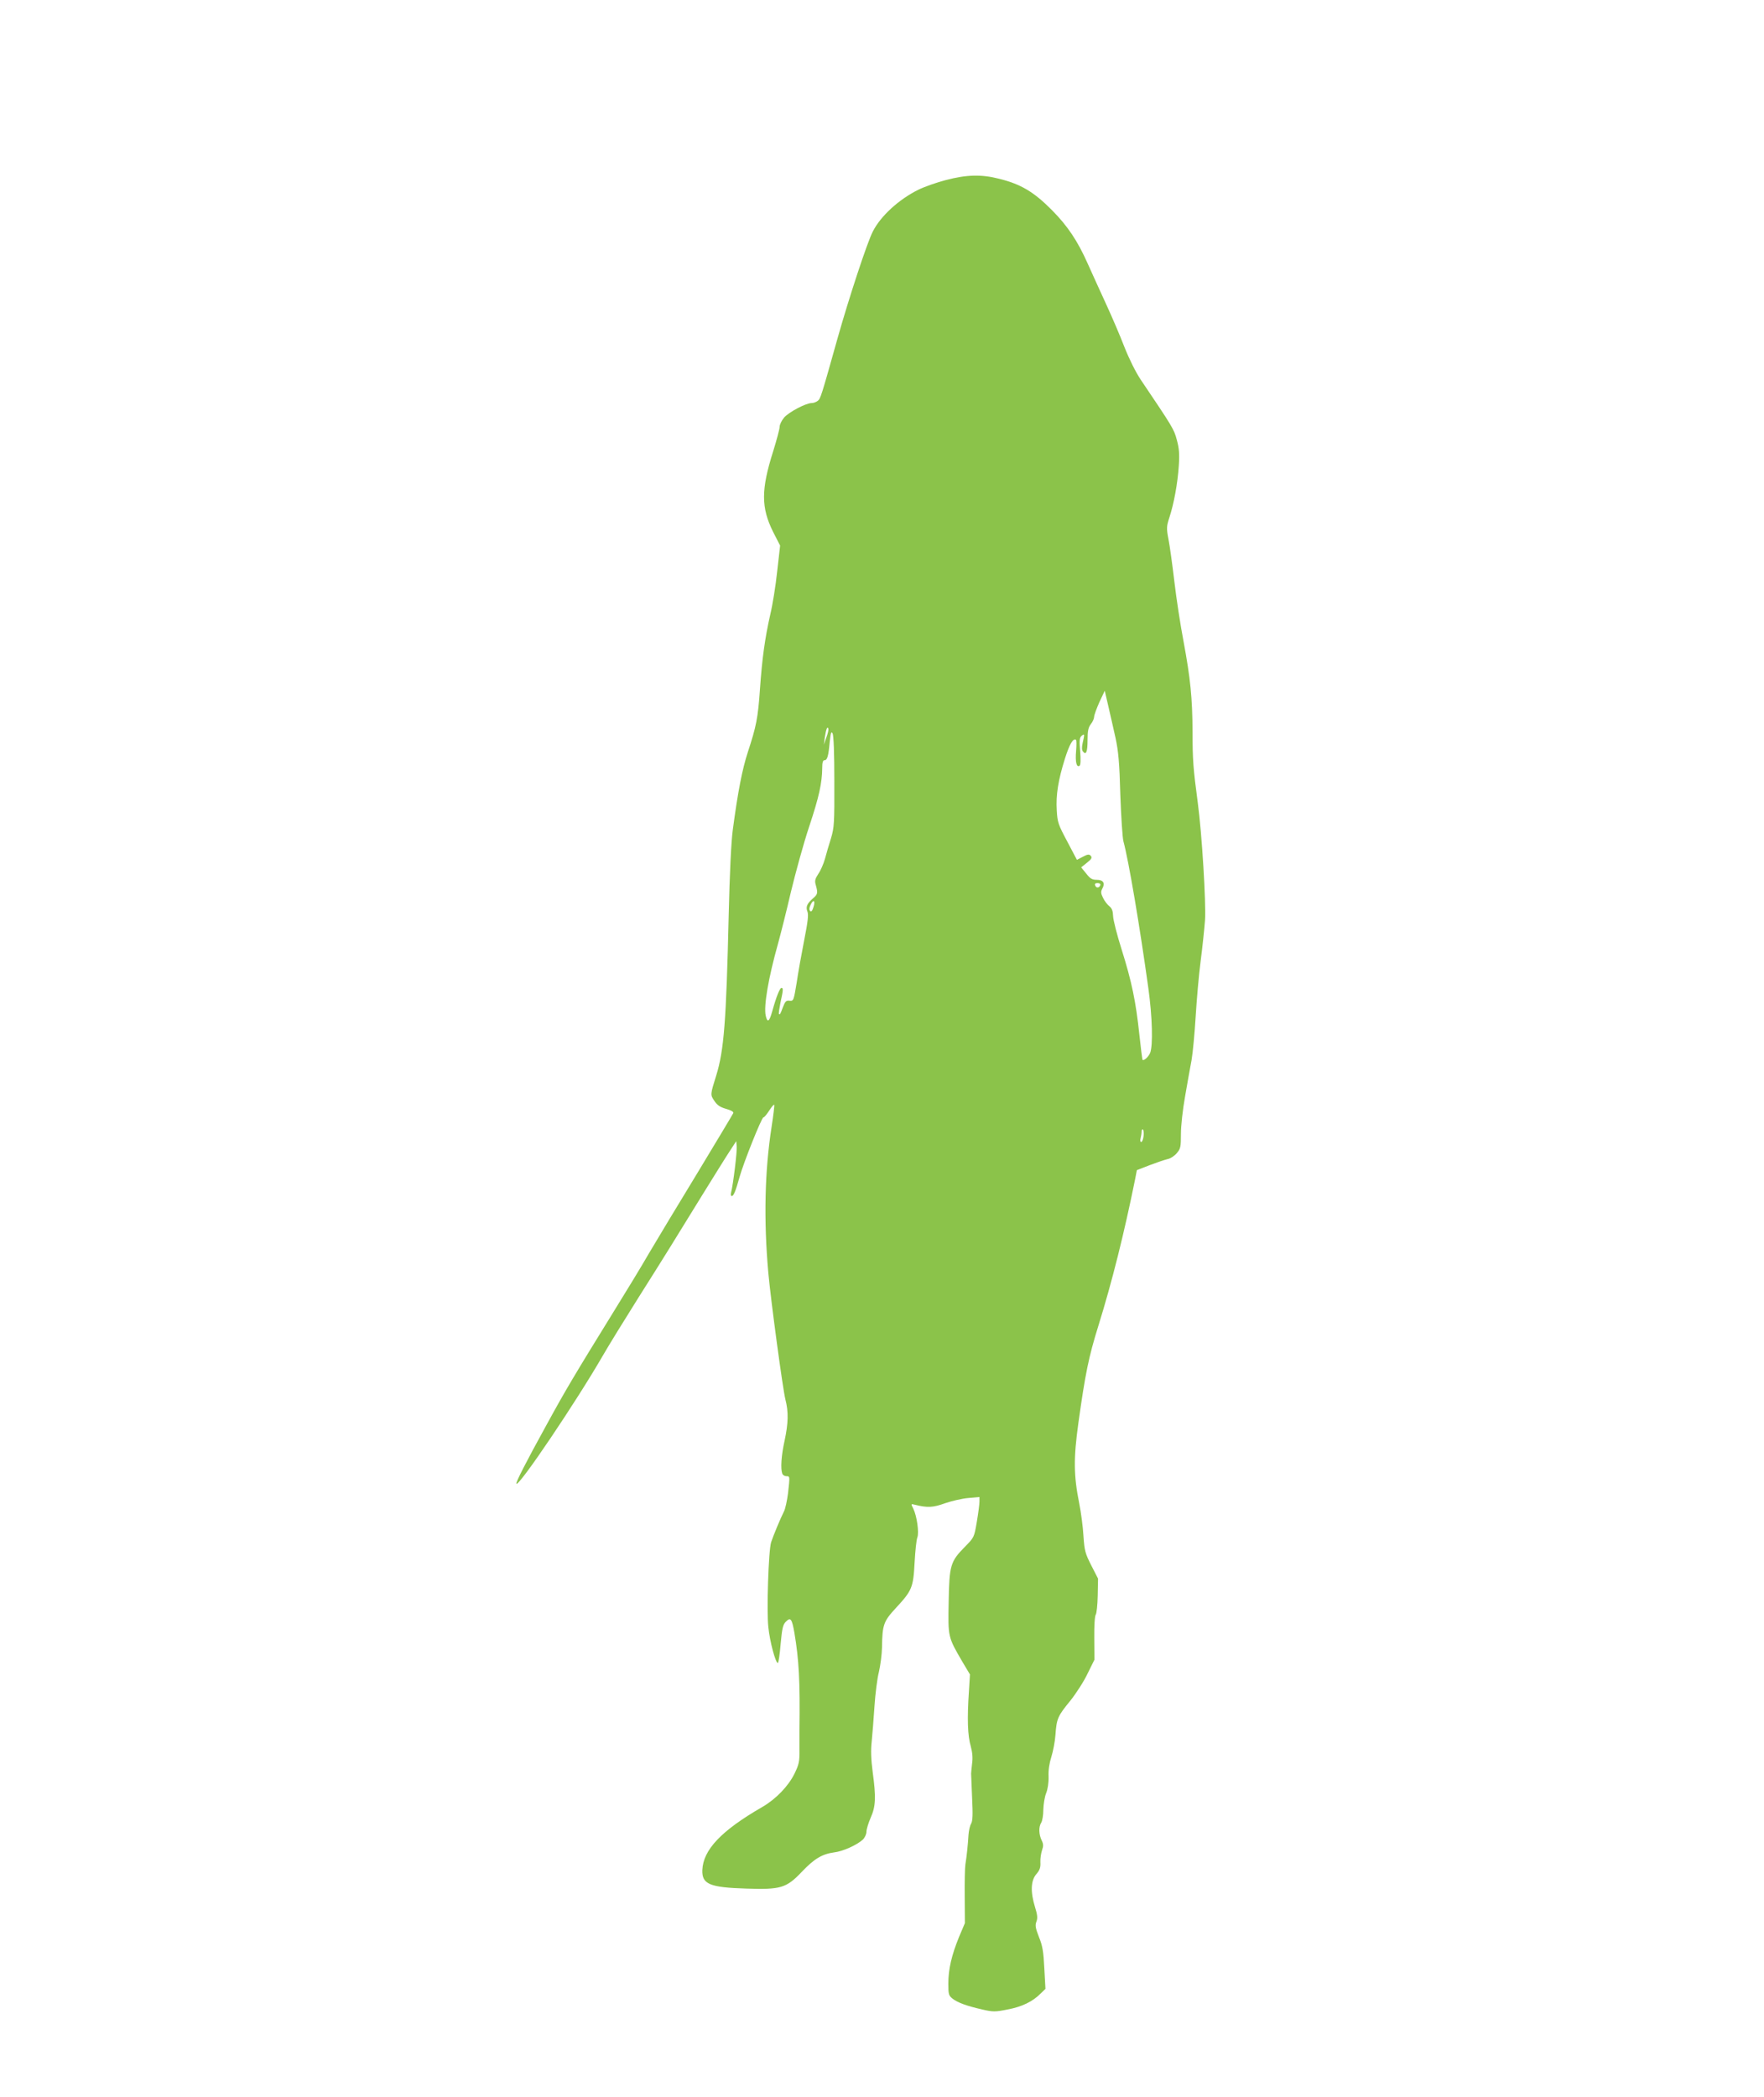 <?xml version="1.0" standalone="no"?>
<!DOCTYPE svg PUBLIC "-//W3C//DTD SVG 20010904//EN"
 "http://www.w3.org/TR/2001/REC-SVG-20010904/DTD/svg10.dtd">
<svg version="1.0" xmlns="http://www.w3.org/2000/svg"
 width="1077pt" height="1280pt" viewBox="0 0 1077 1280"
 preserveAspectRatio="xMidYMid meet">
<g transform="translate(0,1280) scale(0.1,-0.1)"
fill="#8bc34a" stroke="none">
<path d="M5775 11701 c-55 -14 -131 -41 -168 -59 -119 -59 -230 -160 -278
-255 -34 -65 -145 -403 -214 -647 -102 -363 -105 -374 -123 -387 -9 -7 -25
-13 -36 -13 -36 0 -141 -56 -169 -89 -15 -18 -27 -43 -27 -56 0 -13 -18 -80
-39 -148 -75 -236 -75 -345 0 -495 l42 -82 -18 -158 c-9 -86 -28 -204 -42
-262 -33 -146 -50 -269 -63 -455 -12 -177 -23 -230 -74 -385 -34 -104 -61
-242 -92 -475 -10 -76 -19 -266 -25 -520 -15 -653 -29 -826 -76 -979 -37 -118
-37 -118 -11 -156 17 -26 36 -38 71 -48 32 -9 47 -18 44 -26 -3 -7 -101 -170
-217 -362 -117 -192 -251 -414 -298 -494 -46 -80 -143 -239 -215 -355 -242
-392 -295 -481 -407 -686 -130 -236 -193 -359 -187 -365 16 -17 364 499 527
781 35 61 133 220 218 355 179 283 214 341 389 625 72 116 147 237 169 270
l39 60 3 -32 c3 -31 -22 -234 -34 -280 -4 -13 -2 -23 4 -23 11 0 24 32 47 115
23 84 135 365 146 365 5 0 20 18 35 41 14 22 28 39 31 36 2 -3 -5 -63 -16
-134 -42 -268 -49 -568 -20 -893 16 -173 88 -707 104 -771 20 -76 18 -146 -5
-253 -20 -90 -25 -170 -14 -200 3 -9 15 -16 25 -16 22 0 22 1 10 -106 -6 -44
-16 -93 -25 -110 -21 -41 -66 -150 -78 -187 -16 -50 -28 -420 -17 -518 9 -89
44 -219 58 -219 4 0 12 52 17 115 9 98 14 119 32 137 29 29 37 18 52 -67 28
-167 35 -294 31 -595 0 -19 0 -73 0 -119 1 -74 -3 -90 -31 -148 -38 -76 -113
-154 -196 -202 -250 -144 -361 -261 -366 -385 -3 -86 44 -106 268 -113 210 -7
245 3 339 102 76 80 124 109 198 119 53 6 139 45 175 78 12 12 22 33 22 48 0
15 12 54 26 86 31 70 33 124 12 279 -10 76 -12 133 -6 185 4 41 12 138 17 215
5 77 17 172 27 210 9 39 18 106 19 150 2 139 9 159 86 242 97 105 105 123 113
276 4 71 11 140 17 154 11 30 -3 130 -25 175 -15 30 -15 30 9 24 76 -19 111
-18 185 9 41 14 105 29 143 32 l67 6 0 -28 c0 -15 -7 -70 -16 -123 -16 -95
-17 -96 -71 -151 -91 -92 -97 -114 -101 -338 -4 -216 -5 -213 84 -366 l46 -77
-6 -98 c-12 -176 -8 -276 11 -341 10 -37 13 -70 8 -105 -3 -28 -6 -55 -6 -61
0 -5 3 -71 6 -146 5 -105 4 -142 -6 -160 -8 -13 -14 -44 -16 -69 -3 -55 -11
-133 -19 -180 -3 -19 -5 -107 -4 -196 l1 -162 -36 -85 c-45 -111 -65 -195 -65
-284 0 -65 2 -73 26 -92 31 -24 85 -44 181 -66 66 -15 79 -15 154 0 87 16 154
48 203 98 l29 28 -7 126 c-5 102 -11 138 -33 191 -21 54 -24 71 -15 94 8 21 6
41 -9 89 -28 91 -26 160 8 200 21 24 27 41 25 73 -1 23 4 55 10 73 9 25 9 38
-2 60 -18 37 -19 83 -3 108 7 11 13 47 13 80 1 33 8 78 17 100 10 25 16 63 15
102 -2 39 5 83 17 120 10 32 22 92 25 134 7 100 14 115 91 209 35 44 83 118
105 165 l42 85 -1 131 c-1 75 3 137 9 144 5 6 11 59 12 116 l2 104 -41 80
c-37 73 -42 89 -48 180 -3 55 -15 145 -26 200 -34 169 -35 274 -5 490 42 301
63 404 122 593 84 270 158 567 224 893 l11 57 77 30 c42 16 92 33 109 37 18 3
44 20 58 37 23 27 25 38 25 117 0 49 11 149 25 227 13 76 31 177 40 224 8 47
19 166 25 266 6 99 19 250 30 335 11 84 23 198 27 252 7 109 -19 531 -44 717
-28 209 -32 263 -32 431 -1 210 -13 328 -55 554 -19 99 -44 263 -56 365 -12
102 -28 218 -36 259 -13 68 -12 78 6 134 27 83 50 206 57 314 5 73 2 107 -12
158 -17 65 -25 78 -220 367 -31 46 -71 127 -100 200 -26 68 -76 184 -110 258
-34 74 -86 188 -115 253 -61 137 -122 228 -217 324 -111 112 -190 159 -323
192 -109 28 -200 25 -325 -8z m1036 -3406 c17 -79 24 -151 29 -345 5 -135 13
-263 19 -285 32 -117 100 -520 152 -895 25 -179 29 -352 11 -397 -12 -26 -39
-50 -47 -41 -1 2 -10 72 -19 156 -21 198 -46 320 -108 517 -28 88 -51 179 -52
203 -1 31 -7 48 -22 60 -12 9 -30 32 -39 51 -14 28 -15 38 -5 57 19 34 6 54
-34 54 -28 0 -40 7 -64 38 l-31 38 35 28 c28 22 33 31 24 42 -10 11 -18 11
-48 -5 l-37 -19 -59 112 c-55 103 -60 117 -64 190 -6 93 9 186 50 316 27 86
50 126 67 115 4 -2 4 -33 1 -69 -6 -67 3 -102 21 -90 7 4 8 36 4 88 -6 69 -4
84 9 95 18 15 19 11 6 -44 -6 -26 -5 -44 2 -52 19 -24 28 -2 28 70 0 56 5 78
20 97 11 14 20 34 20 44 0 11 15 51 32 90 l33 70 22 -95 c12 -52 32 -139 44
-194z m-1766 3 l-15 -43 6 45 c7 49 16 70 21 53 3 -7 -3 -31 -12 -55z m49
-268 c1 -252 -1 -281 -20 -345 -12 -38 -29 -95 -37 -126 -9 -32 -27 -73 -41
-93 -20 -31 -23 -42 -15 -69 13 -47 12 -55 -17 -80 -37 -32 -46 -52 -34 -82 7
-19 2 -62 -20 -173 -16 -81 -37 -198 -46 -260 -18 -109 -19 -112 -43 -110 -21
3 -27 -4 -40 -37 -17 -45 -19 -50 -25 -44 -3 2 2 33 9 69 17 78 18 90 6 90
-10 0 -32 -55 -56 -142 -18 -65 -30 -73 -40 -27 -13 58 16 229 75 439 16 58
52 200 79 317 28 116 77 295 111 397 61 183 79 267 80 359 0 33 4 47 14 47 17
0 24 25 32 114 6 54 9 64 17 50 7 -12 11 -122 11 -294z m1624 -632 c-6 -18
-25 -20 -31 -3 -5 10 0 15 14 15 12 0 19 -5 17 -12z m-1751 -133 c-7 -24 -14
-32 -20 -26 -7 7 -7 19 1 36 17 38 32 31 19 -10z m2015 -1399 c-2 -20 -9 -36
-14 -36 -6 0 -8 10 -4 23 3 12 6 30 6 40 0 10 4 16 8 13 4 -3 6 -21 4 -40z"/>
</g>
</svg>
